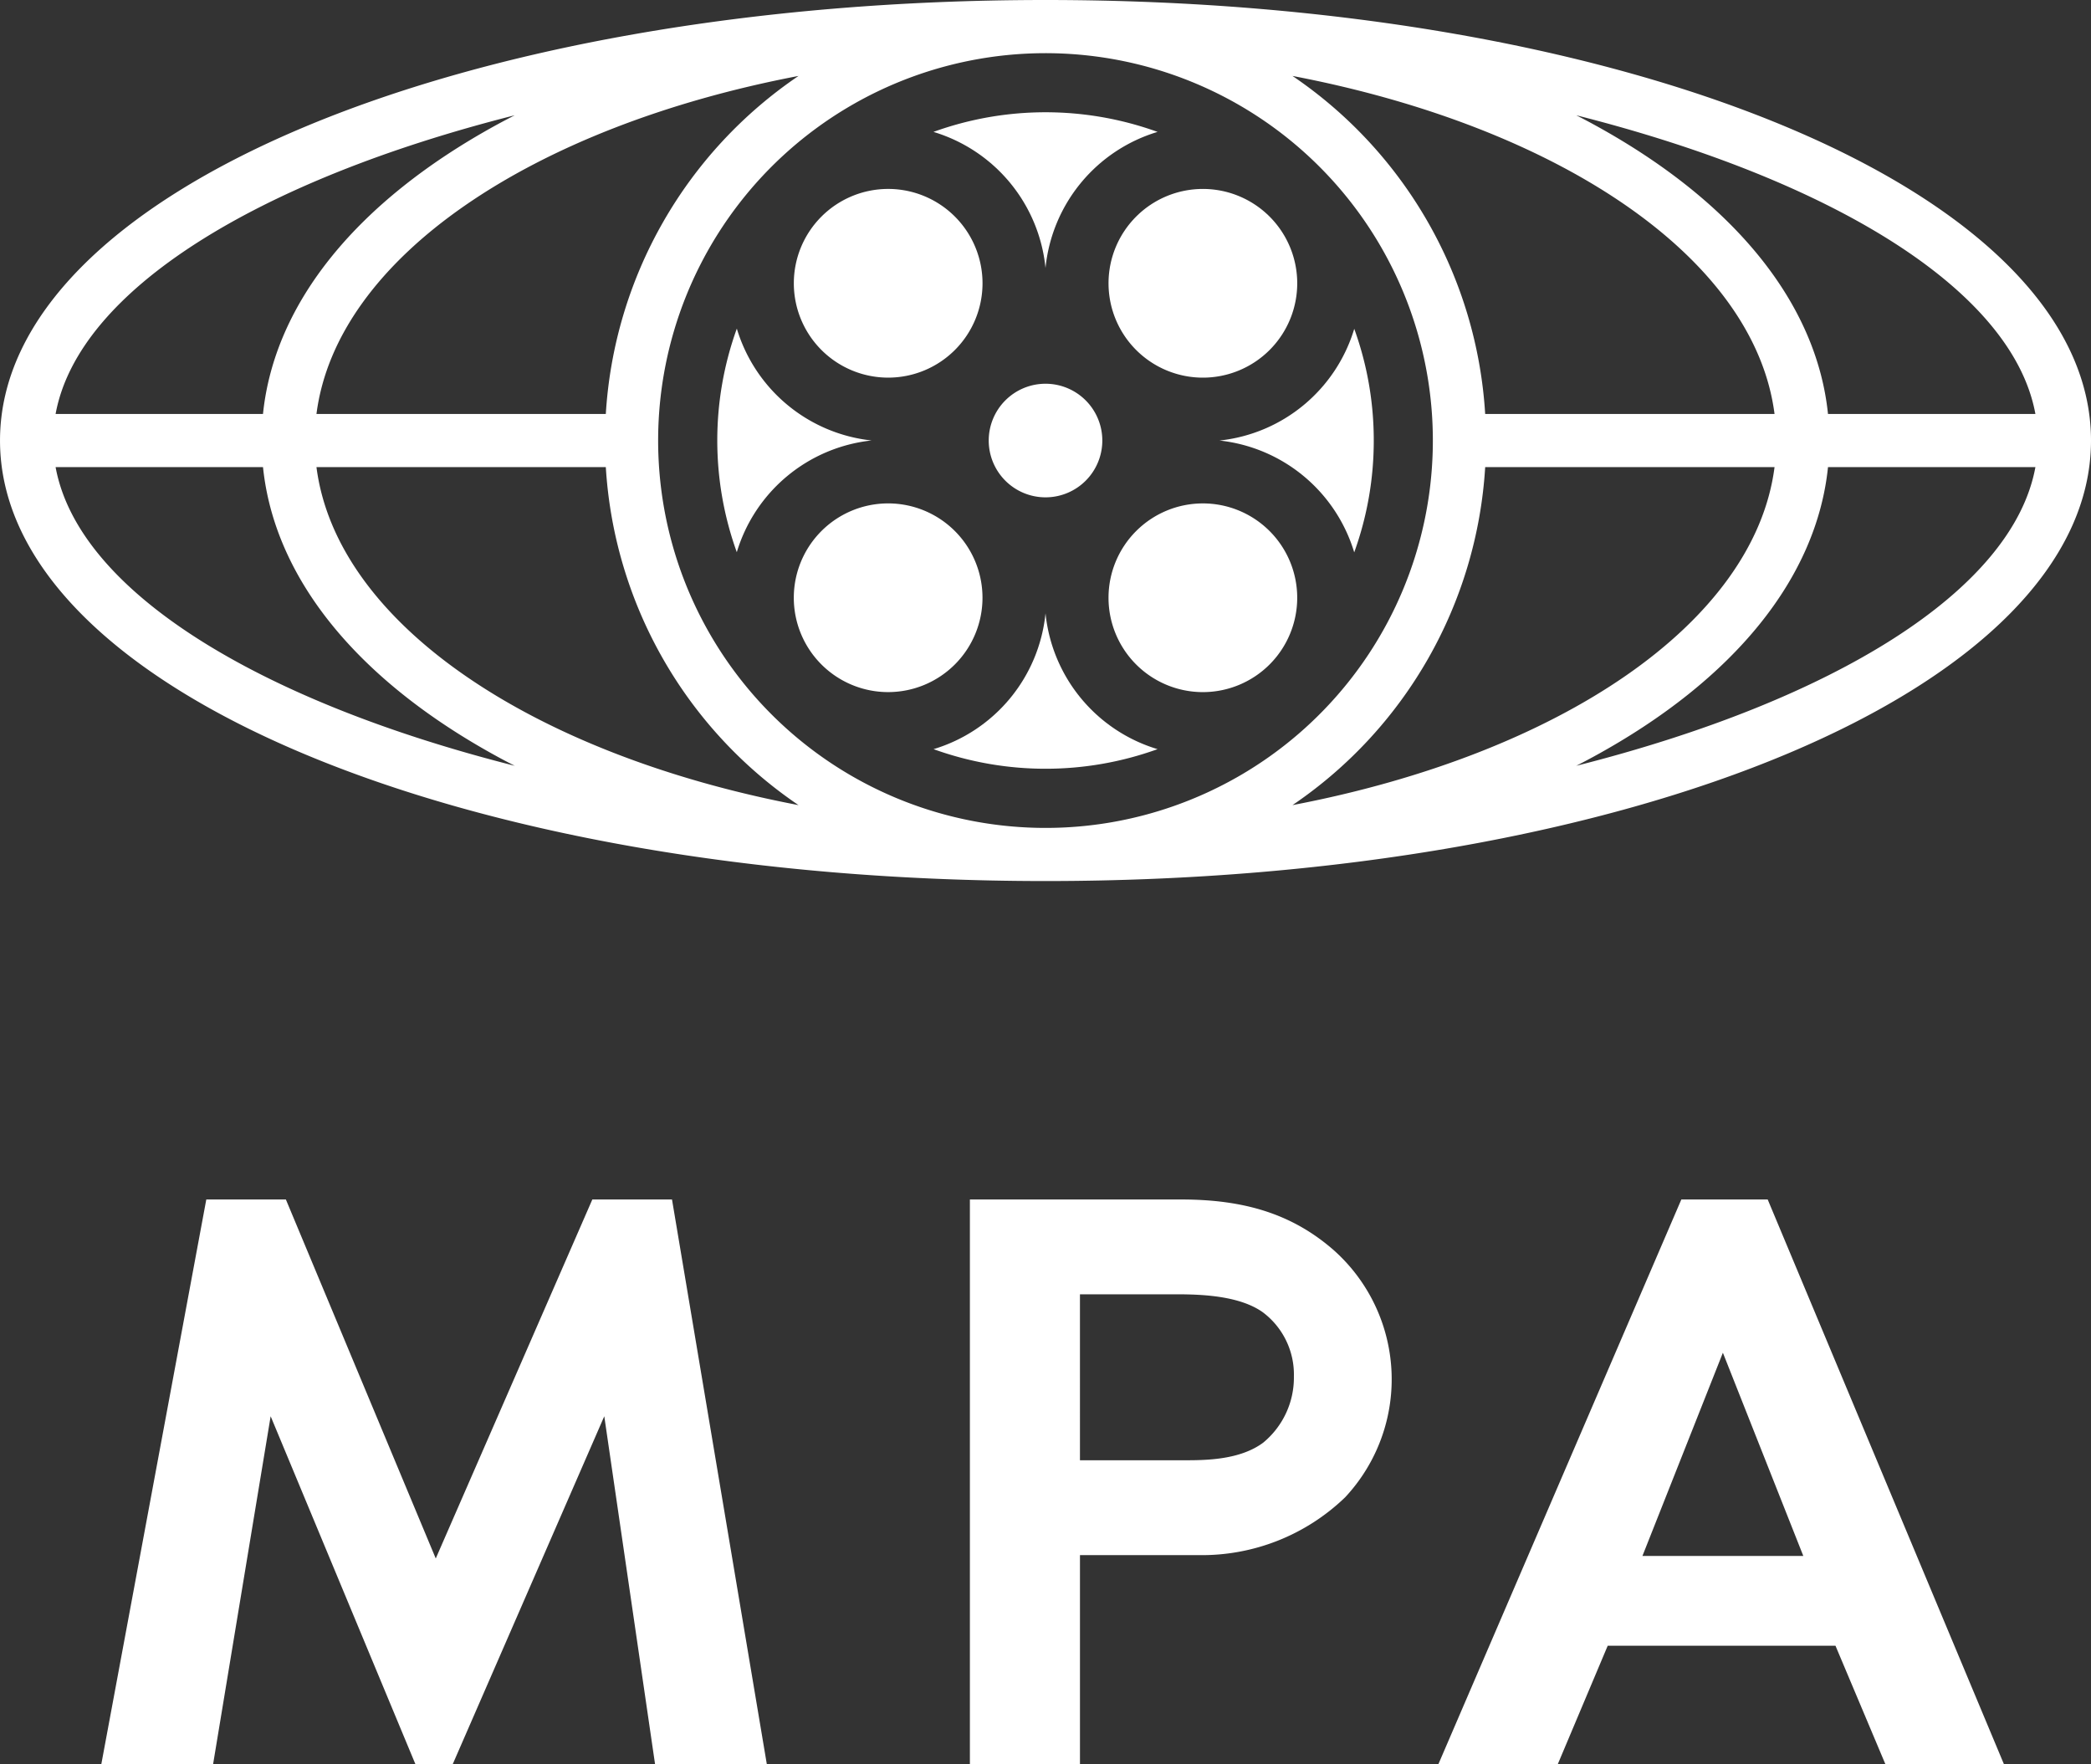 <svg id="Group_1416" data-name="Group 1416" xmlns="http://www.w3.org/2000/svg" width="146.899" height="123.941" viewBox="0 0 146.899 123.941">
  <rect x="0" y="0" width="146.899" height="123.941" fill="#333333" stroke="none"/>
  <g id="Group_1415" data-name="Group 1415" transform="translate(7.113 84.266)">
    <path id="Path_162" data-name="Path 162" d="M1112.879,544.189l-11,25.22-10.529-25.22h-5.591l-7.376,39.675h7.853l4.044-24.447,10.172,24.447h2.617l10.649-24.447,3.568,24.447h7.852l-6.662-39.675Z" transform="translate(-1078.379 -544.189)" fill="#fff"/>
    <path id="Path_163" data-name="Path 163" d="M1163.294,547.773c-2.914-2.557-6.283-3.584-10.744-3.584h-14.844v39.675h7.733V569.172h8.3a14.492,14.492,0,0,0,10.328-4.06,12.142,12.142,0,0,0-.774-17.339m-4.965,13.487c-1.666,1.249-4.12,1.249-5.607,1.249h-7.283V550.85h6.806c1.844,0,4.418.119,6.024,1.25a5.464,5.464,0,0,1,2.2,4.521,5.921,5.921,0,0,1-2.142,4.639" transform="translate(-1076.681 -544.189)" fill="#fff"/>
    <path id="Path_164" data-name="Path 164" d="M1192.837,544.189h-6.067L1169.7,583.864h8.388l3.51-8.327h16l3.509,8.327h8.328Zm-8.8,25.042,5.652-14.276,5.65,14.276Z" transform="translate(-1075.764 -544.189)" fill="#fff"/>
  </g>
  <g id="Group_1414" data-name="Group 1414" transform="translate(0)">
    <path id="Path_165" data-name="Path 165" d="M986.864,533.414h0c-41.186,0-73.449,13.594-73.449,30.948s32.263,30.947,73.449,30.947h0c41.186,0,73.449-13.593,73.449-30.947s-32.263-30.948-73.449-30.948m69.543,29.081h-14.571c-.8-7.766-6.567-14.93-16.455-20.334-.4-.221-.814-.436-1.229-.649,18.055,4.572,30.663,12.291,32.255,20.983m-18.327,0h-20.328a30.956,30.956,0,0,0-13.538-23.746c18.741,3.578,32.457,12.781,33.866,23.746m-88.505-20.983c-.414.213-.826.428-1.23.649-9.887,5.4-15.657,12.568-16.455,20.334H917.32c1.594-8.692,14.2-16.411,32.256-20.983m19.937-2.763a30.954,30.954,0,0,0-13.539,23.746H935.647c1.408-10.965,15.124-20.168,33.866-23.746m-52.193,27.48h14.571c.8,7.766,6.568,14.93,16.455,20.334.4.22.816.436,1.23.649-18.056-4.572-30.662-12.292-32.256-20.983m18.327,0h20.327a30.956,30.956,0,0,0,13.539,23.746c-18.742-3.579-32.458-12.781-33.866-23.746m51.217,25.347h0a27.213,27.213,0,1,1,9.027-1.541,27.1,27.1,0,0,1-9.027,1.541m30.889-25.348h20.328c-1.409,10.966-15.125,20.169-33.866,23.747a30.955,30.955,0,0,0,13.538-23.747m6.4,20.984q.622-.319,1.229-.649c9.888-5.4,15.658-12.568,16.455-20.335h14.571c-1.592,8.692-14.2,16.412-32.255,20.984" transform="translate(-913.414 -533.414)" fill="#fff"/>
    <path id="Path_166" data-name="Path 166" d="M974.258,559.574h0a6.628,6.628,0,1,0-6.627-6.628,6.628,6.628,0,0,0,6.627,6.628" transform="translate(-911.862 -533.045)" fill="#fff"/>
    <path id="Path_167" data-name="Path 167" d="M980.885,574.421a6.628,6.628,0,1,0-6.628,6.629,6.629,6.629,0,0,0,6.628-6.629" transform="translate(-911.862 -532.429)" fill="#fff"/>
    <path id="Path_168" data-name="Path 168" d="M989.123,552.947a6.628,6.628,0,1,0,6.627-6.628,6.627,6.627,0,0,0-6.627,6.628" transform="translate(-911.245 -533.045)" fill="#fff"/>
    <path id="Path_169" data-name="Path 169" d="M995.75,567.795a6.628,6.628,0,1,0,6.628,6.628,6.627,6.627,0,0,0-6.628-6.628" transform="translate(-911.245 -532.429)" fill="#fff"/>
    <path id="Path_170" data-name="Path 170" d="M982.11,560.791a3.99,3.99,0,1,0,5.642,0,3.989,3.989,0,0,0-5.642,0" transform="translate(-911.48 -532.664)" fill="#fff"/>
    <path id="Path_171" data-name="Path 171" d="M963.773,555.863a23.158,23.158,0,0,0,0,15.7,11.118,11.118,0,0,1,9.469-7.848,11.132,11.132,0,0,1-9.466-7.856" transform="translate(-912.011 -532.771)" fill="#fff"/>
    <path id="Path_172" data-name="Path 172" d="M1007.54,563.719a23.006,23.006,0,0,0-1.371-7.848,11.11,11.11,0,0,1-9.469,7.848,11.13,11.13,0,0,1,9.467,7.856,23.035,23.035,0,0,0,1.373-7.856" transform="translate(-911.029 -532.771)" fill="#fff"/>
    <path id="Path_173" data-name="Path 173" d="M985.038,552.022a11.132,11.132,0,0,1,7.872-9.561,23.153,23.153,0,0,0-15.744,0,11.132,11.132,0,0,1,7.872,9.561" transform="translate(-911.588 -533.195)" fill="#fff"/>
    <path id="Path_174" data-name="Path 174" d="M985.039,575.3a11.127,11.127,0,0,1-7.866,9.544,23.172,23.172,0,0,0,15.737,0,11.131,11.131,0,0,1-7.871-9.541" transform="translate(-911.588 -532.215)" fill="#fff"/>
  </g>
</svg>
